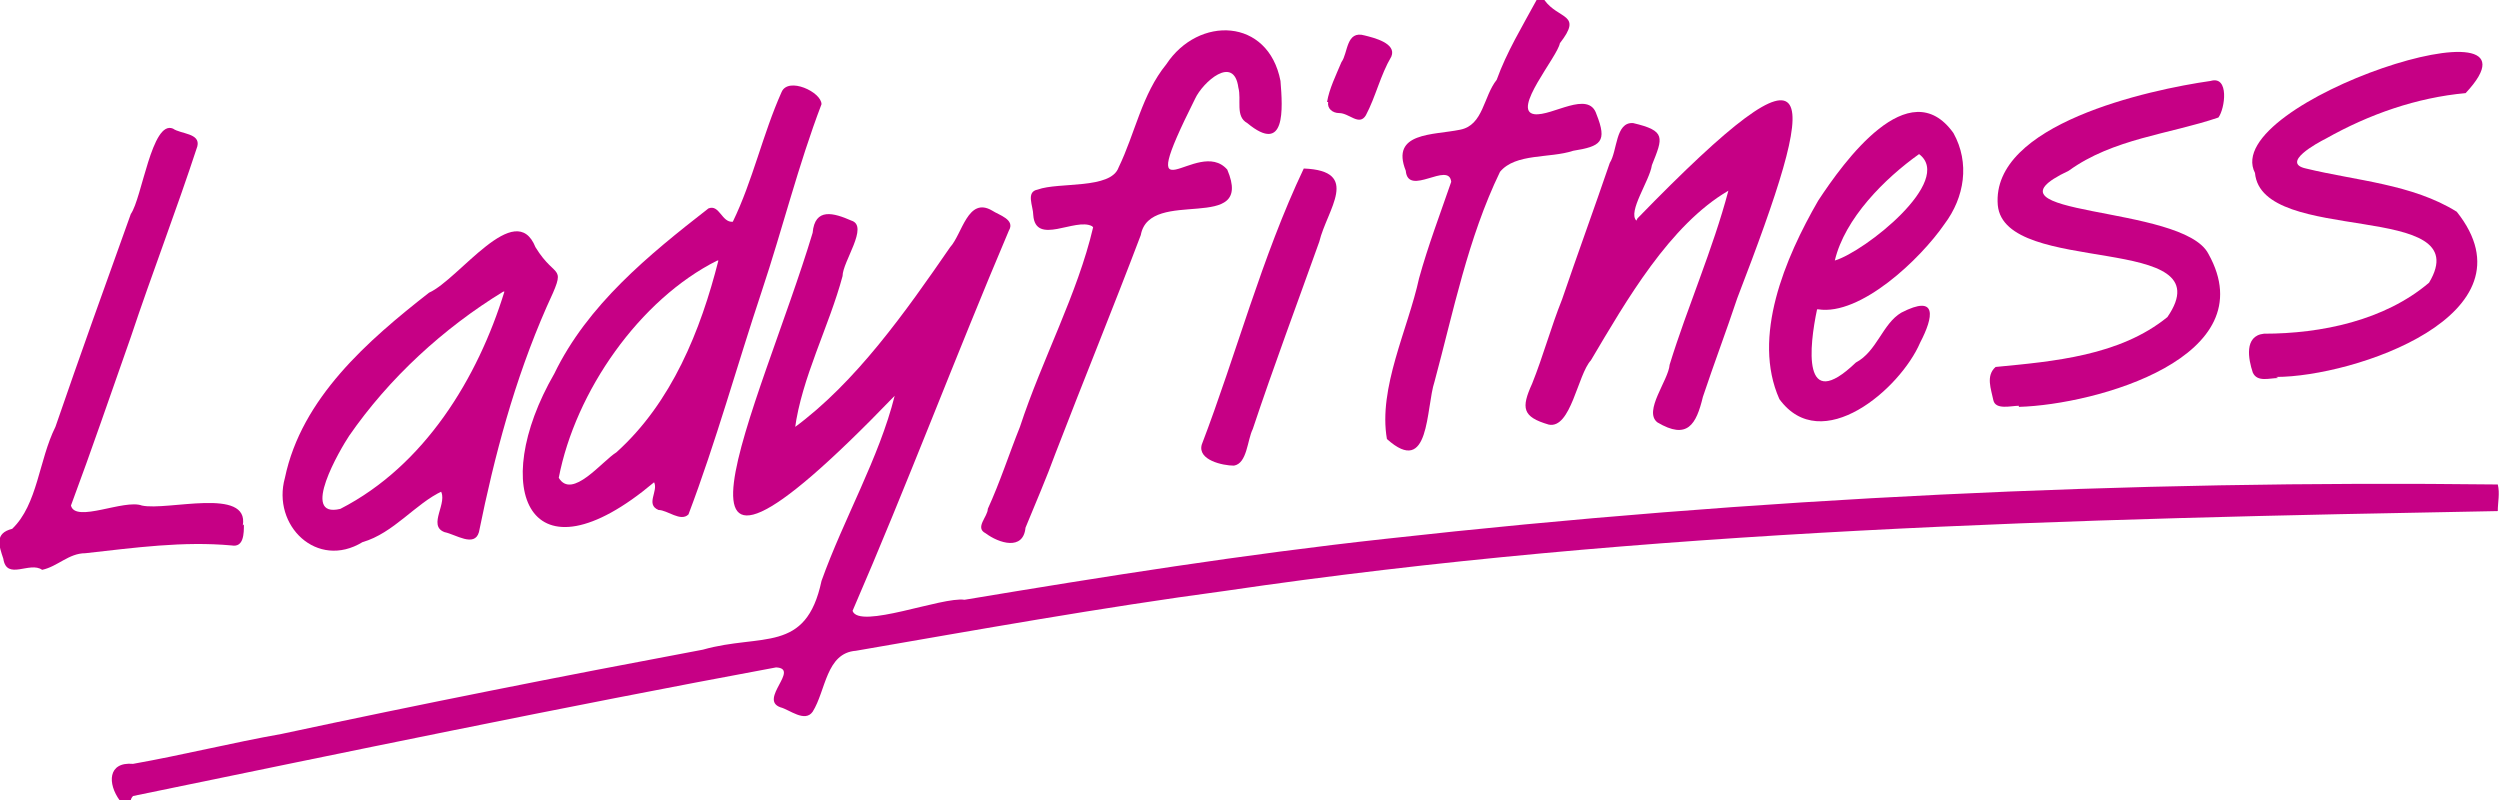 <?xml version="1.0" encoding="UTF-8"?>
<svg id="Logo" xmlns="http://www.w3.org/2000/svg" version="1.1" viewBox="0 0 225.5 72.2">
  <!-- Generator: Adobe Illustrator 29.2.1, SVG Export Plug-In . SVG Version: 2.1.0 Build 116)  -->
  <defs>
    <style>
      .st0 {
        fill: #c60085;
      }
    </style>
  </defs>
  <path class="st0" d="M71.6,38.6c5.6-4.1,10.1-10.5,14.1-16.3,1.1-1.2,1.6-4.6,3.8-3.3.6.4,2.1.8,1.5,1.8-4.8,11.3-9.2,23-14.1,34.3.6,1.7,8.1-1.3,10.1-1,12.6-2.1,25.2-4.1,38-5.5,33.2-3.7,66.9-5.3,100.3-4.9.2.8,0,1.6,0,2.4-38.3.7-76.8,1.6-114.8,7.2-11.2,1.5-22.3,3.5-33.3,5.4-2.7.2-2.7,3.6-3.9,5.5-.7,1-2.1-.2-2.9-.4-2-.7,1.8-3.5-.4-3.6-19.4,3.6-38.6,7.6-58,11.6,0,0-.2.2-.2.4-.4,0-.7,0-1,0-1.1-1.5-1.1-3.5,1.2-3.3,4.5-.8,8.9-1.9,13.4-2.7,12.6-2.7,25.2-5.2,38-7.6,5.3-1.5,9.3.4,10.7-6.2,2-5.6,5.2-11.1,6.6-16.7-24.2,25.1-12,.6-7.4-14.7.2-2.3,1.9-1.8,3.5-1.1,1.6.5-.8,3.7-.8,5-1.2,4.5-3.7,9.2-4.3,13.8h0Z"/>
  <path class="st0" d="M66.1,20c1.8-3.7,2.7-7.9,4.4-11.7.6-1.4,3.6,0,3.6,1.1-2.1,5.5-3.5,11.2-5.4,16.9-2.2,6.6-4.1,13.5-6.6,20.1-.7.7-1.9-.4-2.7-.4-1.2-.5,0-1.7-.4-2.5-11.3,9.5-15,.6-9-9.8,3-6.2,8.5-10.7,13.9-14.9,1-.4,1.2,1.3,2.2,1.2h0ZM64.7,23.5c-7,3.5-12.8,11.8-14.3,19.6,1.2,2,3.9-1.5,5.2-2.3,5-4.5,7.6-11,9.2-17.3h0Z"/>
  <path class="st0" d="M39.9,44.3c-2.4,1.1-4.4,3.8-7.2,4.6-4.1,2.5-8.2-1.5-7-5.8,1.5-7.2,7.5-12.4,13-16.7,2.7-1.2,7.8-8.6,9.6-4.1,1.9,3.1,2.9,1.3,1,5.4-2.9,6.6-4.7,13.4-6.1,20.3-.4,1.4-2.1.2-3.1,0-1.6-.6.4-2.7-.4-3.8h0ZM45.4,26.3c-5.4,3.3-10.3,7.8-13.9,13-.8,1.2-4.5,7.5-.8,6.6,7.6-3.9,12.4-11.8,14.8-19.6h0Z"/>
  <path class="st0" d="M147.7,19.7c17.2-17.7,16.4-12,9,7.2-1,3-2.1,5.9-3.1,8.9-.6,2.5-1.4,3.9-4.1,2.3-1.3-1,1-3.8,1.1-5.2,1.6-5.2,3.9-10.4,5.3-15.7-5.3,3.1-9.2,9.9-12.4,15.3-1.2,1.3-1.8,6.2-3.8,5.8-2.4-.7-2.5-1.5-1.5-3.7,1-2.5,1.7-5.1,2.7-7.6,1.4-4.1,2.9-8.2,4.3-12.3.7-1.1.5-3.7,2.1-3.6,3,.7,2.7,1.3,1.7,3.8-.2,1.4-2.2,4.2-1.4,5h0Z"/>
  <path class="st0" d="M98.5,20.4c-1.5-.8-5.1,1.8-5.3-1,0-.8-.7-2.1.4-2.3,1.9-.7,6.6,0,7.3-2,1.5-3.1,2.1-6.6,4.3-9.3,2.9-4.4,9.2-4.2,10.3,1.5.2,2.5.5,6.7-3,3.8-1.1-.6-.5-2.1-.8-3.2-.4-3-3.2-.5-3.9,1-5.8,11.6.2,3.3,2.9,6.4,2.5,5.9-7,1.5-7.8,5.9-2.5,6.6-5.2,13.2-7.7,19.7-.8,2.2-1.8,4.5-2.7,6.7-.2,2.1-2.4,1.4-3.6.5-1-.5.2-1.5.2-2.2,1.1-2.4,1.9-4.9,2.9-7.4,2-6.1,5.2-12,6.6-18h0Z"/>
  <path class="st0" d="M205.5,34.1c-.8,0-1.9.4-2.3-.5-.4-1.2-.8-3.3,1-3.5,5.2,0,10.9-1.2,14.9-4.6,4.5-7.5-15.1-3.3-15.7-9.9-3.3-6.4,27.6-16.4,19-7.2-4.4.4-8.7,1.9-12.6,4.1-.8.4-4.1,2.2-1.8,2.7,4.5,1.1,9.6,1.4,13.6,3.9,7.4,9.3-9.3,14.9-16.3,14.9h0Z"/>
  <path class="st0" d="M182.1,36.6c-.7,0-2.1.4-2.3-.5-.2-1-.7-2.2.2-3,5.2-.5,11.2-1,15.5-4.5,5.3-7.7-14.7-3.6-15.3-10.1-.6-7.3,13.6-10.4,19.2-11.2,1.7-.5,1.3,2.5.7,3.3-4.4,1.5-9.5,1.9-13.5,4.8-8.9,4.2,10.3,3,12.6,7.5,5.2,9.3-10.1,13.6-17.1,13.8Z"/>
  <path class="st0" d="M163.9,27.9c-.7,3.3-1.4,9.5,3.5,4.8,1.9-1,2.4-3.5,4.1-4.5,3.3-1.7,2.9.4,1.7,2.7-1.8,4.2-8.9,10.3-12.7,5.1-2.5-5.6.5-12.7,3.5-17.9,2.3-3.5,8.2-11.7,12.2-6.1,1.5,2.7,1,5.8-.8,8.2-2.2,3.2-7.6,8.3-11.4,7.7h0ZM165.5,23.5c2.7-.8,10.8-7.2,7.6-9.6-3.1,2.2-6.7,5.8-7.6,9.6Z"/>
  <path class="st0" d="M22,47.3c0,.8,0,2.1-1.1,1.9-4.4-.4-8.7.2-13.2.7-1.5,0-2.5,1.2-3.9,1.5-1.1-.8-3.2,1-3.5-1-.4-1.2-.8-2.3.8-2.7,2.3-2.2,2.4-6.2,3.9-9.2,2.2-6.4,4.5-12.8,6.8-19.2,1-1.4,1.9-8.5,3.8-7.7.7.5,2.5.4,2.2,1.6-1.9,5.8-4.1,11.5-6,17.2-1.8,5.1-3.5,10.1-5.4,15.2.4,1.6,4.8-.6,6.4,0,2.3.5,9.7-1.7,9.1,1.8h0Z"/>
  <path class="st0" d="M138.6,0h.7c1.3,1.8,3.5,1.2,1.4,3.9-.2,1.2-4.4,6.1-2.3,6.4,1.6.2,4.9-2.2,5.6,0,1,2.5.4,2.9-2.1,3.3-2.1.7-5.2.2-6.6,1.9-2.9,6-4.2,12.6-5.9,18.9-.8,2.4-.4,8.7-4.3,5.2-.8-4.6,1.9-9.9,2.9-14.5.8-2.9,1.9-5.8,2.9-8.7-.2-1.9-3.9,1.4-4.1-1-1.4-3.5,2.5-3.2,4.9-3.7,2.1-.4,2.1-3,3.3-4.5C135.9,4.7,137.3,2.4,138.6,0h0Z"/>
  <path class="st0" d="M117.6,15.2c5.2.2,2.1,3.7,1.4,6.6-2,5.6-4.1,11.2-6,16.9-.5,1-.5,3.1-1.7,3.3-1,0-3.3-.5-2.9-1.9,3.1-8.1,5.4-16.9,9.2-24.9h0Z"/>
  <path class="st0" d="M119.7,9.2c.2-1.2.8-2.4,1.3-3.6.6-.8.4-2.9,2.1-2.4.8.2,2.9.7,2.4,1.9-1,1.7-1.4,3.6-2.3,5.3-.6,1-1.5-.2-2.4-.2-.6,0-1.1-.4-1-1Z"/>
</svg>